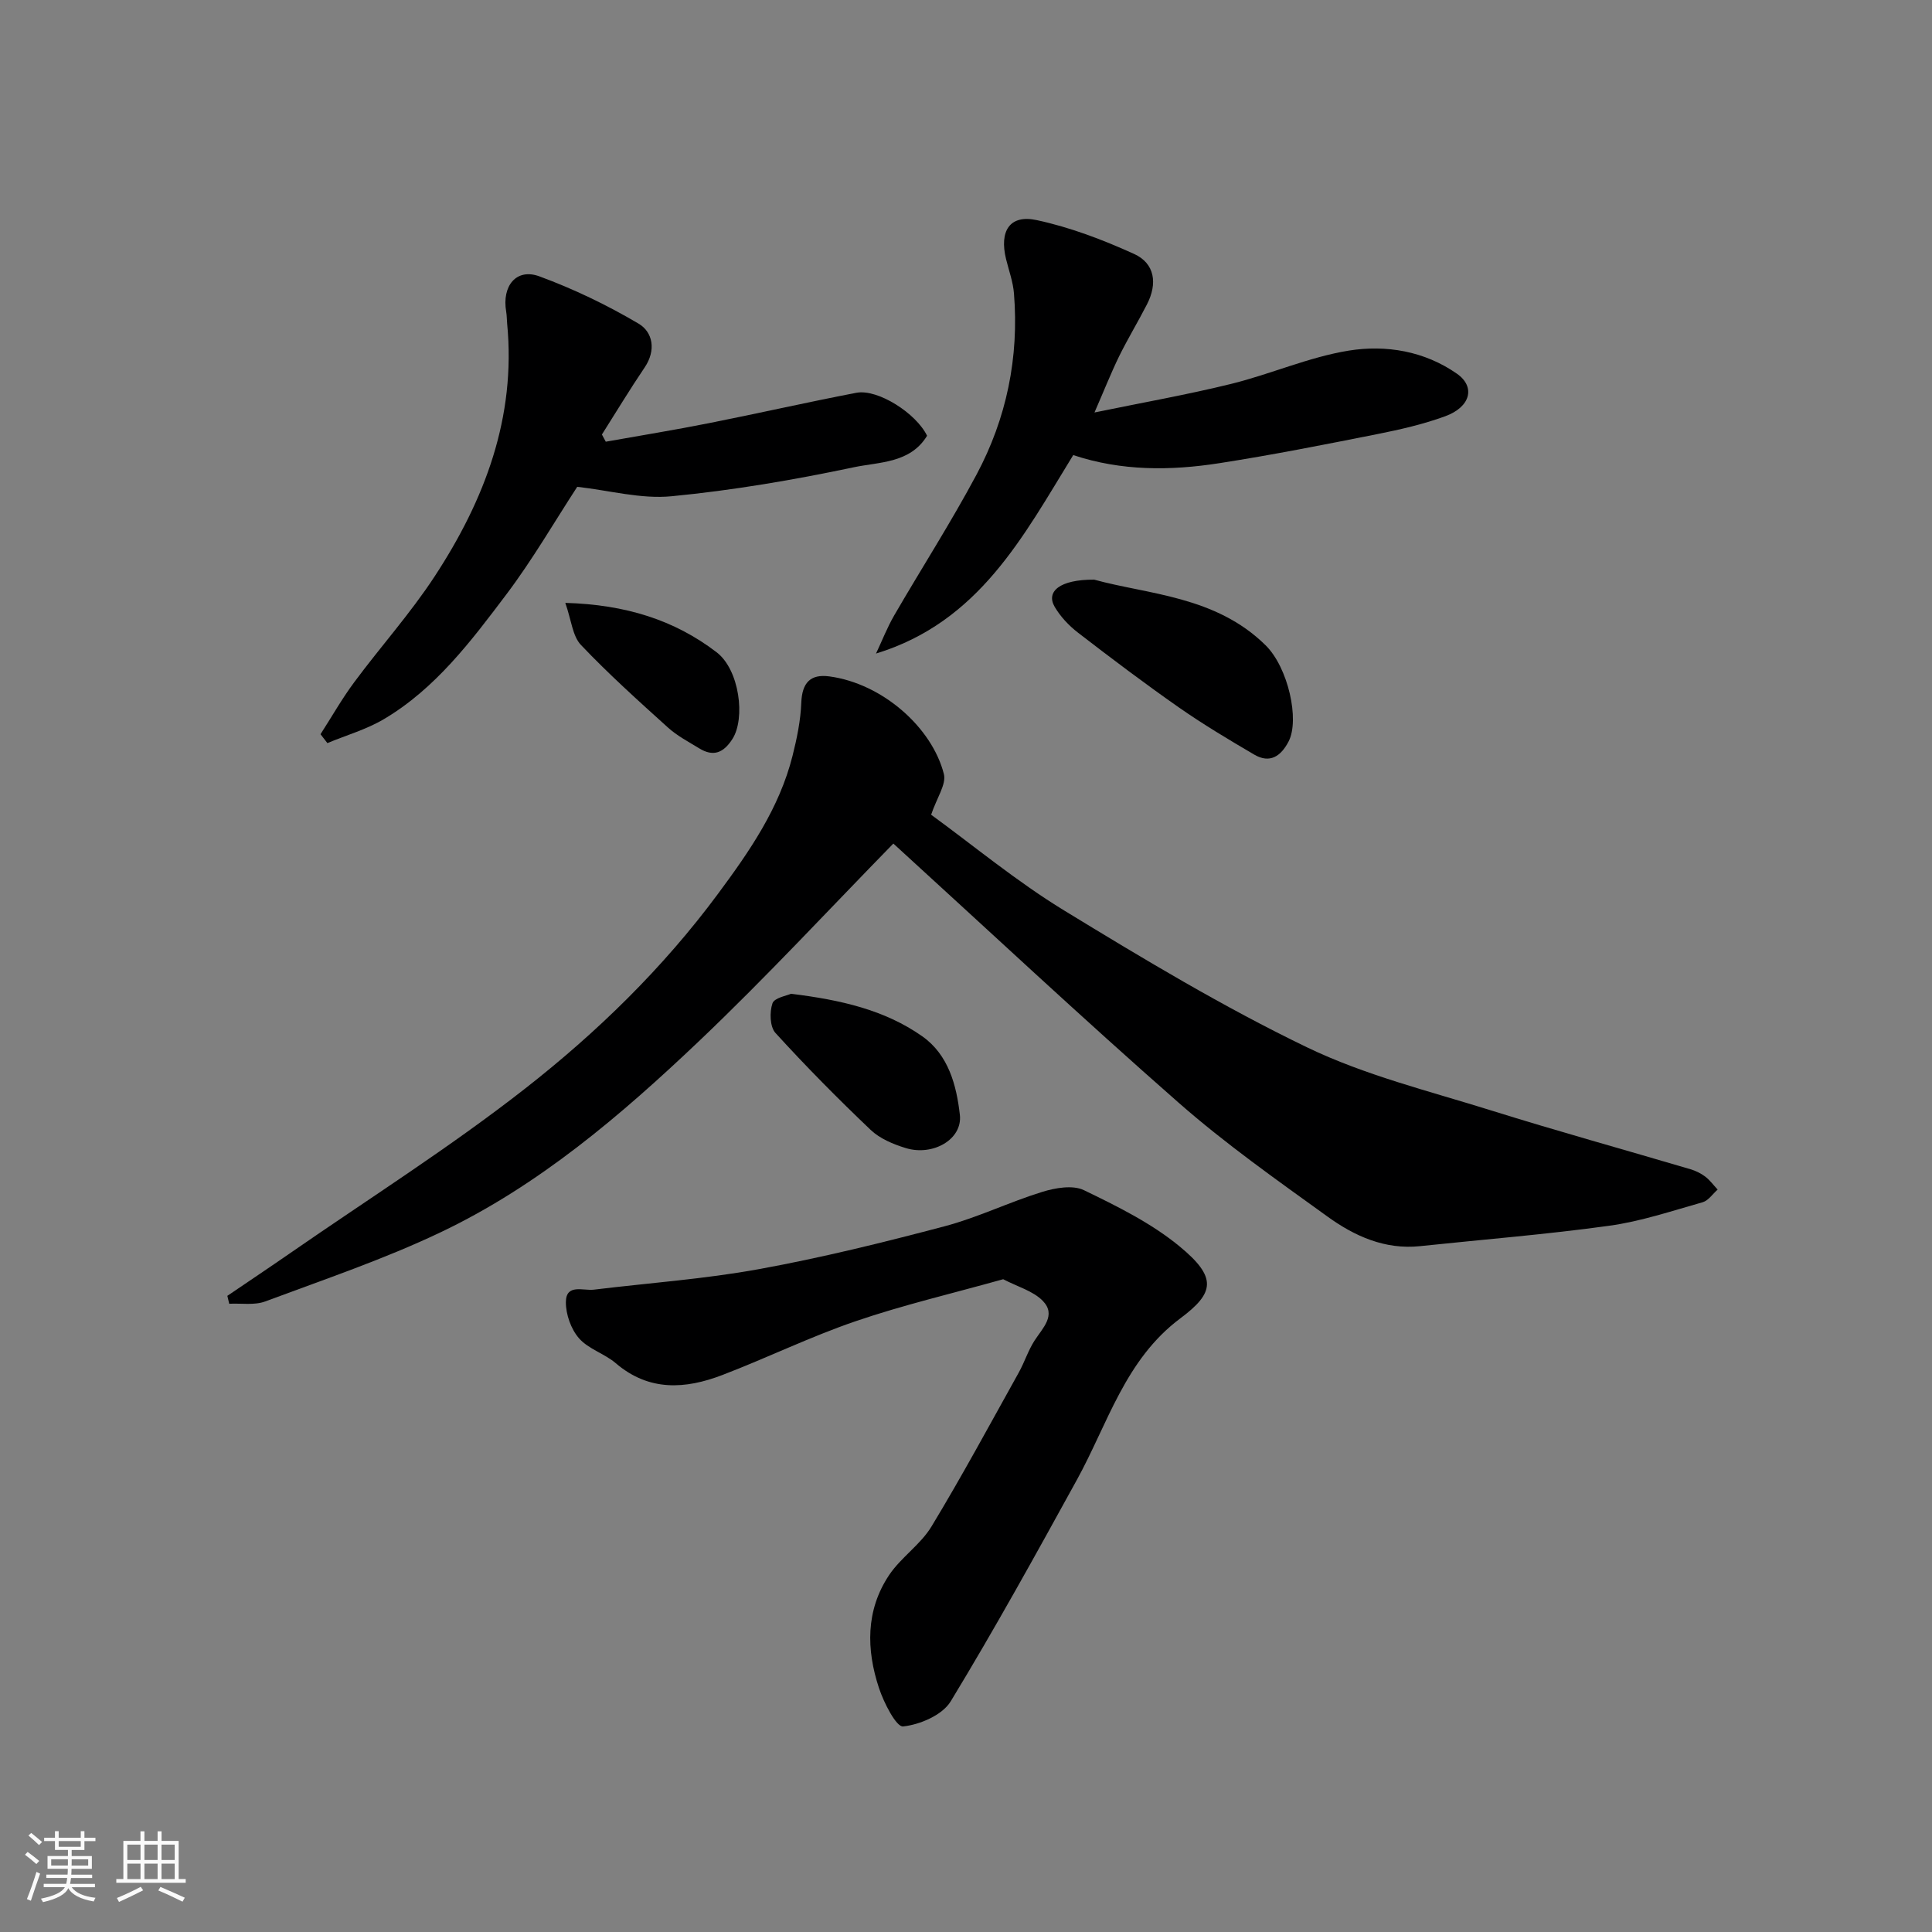 <svg enable-background="new 0 0 400 400" viewBox="0 0 400 400" xmlns="http://www.w3.org/2000/svg"><rect x="0" y="0" width="400" height="400" fill="#808080" stroke="none"/><path d="m5.17 384 .55-.58c.85.61 1.65 1.24 2.4 1.87l-.59.64c-.83-.73-1.62-1.38-2.36-1.93m1.22 9.53-.82-.34c.71-1.76 1.37-3.64 1.98-5.63.24.13.5.25.76.36-.6 1.67-1.24 3.54-1.92 5.61m-.5-13.5.57-.54c.56.44 1.31 1.06 2.26 1.87l-.64.64c-.68-.66-1.41-1.32-2.19-1.97m3.25.46h2.24v-1.36h.77v1.36h4.57v-1.36h.76v1.36h2.28v.69h-2.28v1.84h-2.64v1.26h4.18v2.64h-4.21c0 .45-.02.86-.05 1.21h4.32v.69h-4.38c-.04.34-.1.75-.19 1.22h5.15v.69h-4.82c.87 1.19 2.51 1.92 4.93 2.19-.17.31-.3.57-.37.76-2.77-.49-4.52-1.41-5.26-2.76-.56 1.26-2.3 2.23-5.24 2.9-.12-.24-.26-.48-.43-.72 2.73-.55 4.38-1.34 4.96-2.38h-4.38v-.69h4.65c.1-.38.17-.79.21-1.22h-4.32v-.69h4.4c.03-.34.05-.75.05-1.21h-4.2v-2.64h4.23v-1.26h-2.69v-1.84h-2.24zm1.46 4.46v1.29h3.45c.01-.4.02-.57.01-.53v-.32-.45h-3.46zm1.55-2.59h4.57v-1.19h-4.57zm6.11 2.59h-3.42v.77c-.01.19-.01.37-.02.53h3.44z" fill="#fafafa"/><path d="m32.63 379.16h.82v1.98h3.54v7.89h1.46v.78h-14.37v-.78h1.46v-7.89h3.54v-1.98h.82v1.98h2.73zm-3.49 11.48.5.73c-1.61.82-3.28 1.63-5 2.41-.13-.27-.28-.55-.44-.82 1.75-.72 3.4-1.49 4.94-2.32m-2.78-5.55h2.73v-3.18h-2.73zm0 3.95h2.73v-3.2h-2.73zm3.54-3.95h2.73v-3.18h-2.73zm0 3.95h2.73v-3.2h-2.73zm7.89 4.68c-1.84-.92-3.51-1.7-5.02-2.32l.45-.73c1.89.8 3.57 1.55 5.04 2.23zm-1.62-11.81h-2.73v3.18h2.73zm-2.73 7.13h2.73v-3.2h-2.73z" fill="#fafafa"/><g fill="#000001"><path d="m192.78 168.68c8.7 6.33 17.68 13.8 27.55 19.83 16.42 10.03 32.98 19.99 50.28 28.33 12.05 5.81 25.37 9.07 38.23 13.1 13.65 4.27 27.45 8.08 41.16 12.14 1.08.32 2.17.85 3.06 1.53.97.74 1.71 1.77 2.56 2.68-1.03.9-1.92 2.28-3.1 2.62-6.41 1.81-12.8 3.97-19.36 4.87-12.99 1.8-26.09 2.84-39.14 4.22-7.31.77-13.6-2.09-19.2-6.14-10.48-7.56-21.1-15.04-30.79-23.55-20.02-17.57-39.47-35.78-59.07-53.66-13.07 13.36-26.22 27.58-40.23 40.9-16.17 15.36-33.2 29.92-53.52 39.59-11.72 5.58-24.11 9.76-36.3 14.31-2.23.83-4.95.35-7.45.48-.13-.55-.26-1.1-.39-1.64 4.37-2.97 8.77-5.91 13.12-8.92 16.23-11.24 32.97-21.82 48.5-33.97 14.91-11.66 28.52-24.9 39.93-40.3 6.58-8.87 12.73-17.77 15.46-28.59.91-3.61 1.68-7.34 1.82-11.04.16-4.09 1.87-5.96 5.8-5.43 10.98 1.47 21.26 10.56 23.72 20.21.54 2.12-1.45 4.9-2.64 8.43z"/><path d="m207.7 264.85c-10.57 2.96-20.72 5.33-30.54 8.69-9.37 3.2-18.33 7.59-27.6 11.14-7.66 2.94-15.19 3.44-22.07-2.44-2.32-1.99-5.67-2.93-7.62-5.17-1.65-1.89-2.73-4.95-2.71-7.48.02-3.87 3.58-2.31 5.8-2.58 11.38-1.39 22.86-2.19 34.12-4.24 12.94-2.35 25.76-5.52 38.48-8.88 6.88-1.82 13.39-5.01 20.21-7.12 2.71-.84 6.33-1.47 8.64-.36 6.87 3.32 13.92 6.8 19.76 11.6 7.88 6.47 7.29 9.65.22 14.93-11.45 8.54-15.03 21.83-21.44 33.46-8.48 15.41-16.99 30.83-26.12 45.85-1.72 2.83-6.35 4.82-9.85 5.19-1.41.15-3.99-4.9-4.99-7.93-2.65-7.98-2.77-16.12 2.08-23.39 2.45-3.67 6.5-6.31 8.77-10.05 6.33-10.45 12.14-21.23 18.09-31.91 1.19-2.14 1.93-4.54 3.25-6.59 1.69-2.62 4.58-5.29 1.72-8.24-2.01-2.06-5.26-2.94-8.2-4.48z"/><path d="m226.6 85.4c9.94-2.05 19.2-3.68 28.3-5.92 8.19-2.02 16.08-5.55 24.35-6.89 7.7-1.24 15.68.09 22.4 4.79 3.87 2.71 2.82 6.87-2.41 8.79-4.54 1.67-9.34 2.76-14.1 3.71-10.87 2.16-21.76 4.32-32.71 6.02-10.08 1.57-20.22 1.65-30.23-1.68-10.34 16.81-19.47 34.55-40.83 41.09 1.25-2.64 2.31-5.39 3.77-7.91 5.64-9.73 11.74-19.21 17.03-29.12 6.23-11.65 8.83-24.28 7.76-37.53-.19-2.4-1.06-4.75-1.64-7.12-1.42-5.82.77-9.26 6.34-8.06 6.92 1.48 13.71 4.07 20.18 7.01 4.28 1.95 4.89 6.1 2.65 10.45-1.86 3.63-3.98 7.12-5.78 10.78-1.69 3.48-3.12 7.1-5.08 11.59z"/><path d="m119.51 100.79c-4.74 7.27-9.24 15.06-14.61 22.19-7.32 9.7-14.7 19.56-25.42 25.91-3.61 2.14-7.79 3.33-11.7 4.96-.47-.61-.94-1.22-1.42-1.84 2.32-3.6 4.44-7.35 6.99-10.78 5.46-7.36 11.62-14.23 16.63-21.88 10.36-15.81 16.89-32.92 15.02-52.35-.08-.83-.06-1.67-.2-2.48-.92-5.34 2.11-9.05 6.86-7.31 7.1 2.61 14.02 5.94 20.54 9.79 2.98 1.76 3.67 5.51 1.28 9.06-3.08 4.55-5.92 9.26-8.86 13.9.27.5.53.99.8 1.49 7.11-1.27 14.23-2.42 21.31-3.83 10.21-2.02 20.36-4.34 30.58-6.3 4.41-.84 12.38 4.24 14.63 8.9-3.47 5.71-9.9 5.41-15.16 6.52-12.45 2.63-25.06 4.78-37.71 6-6.34.63-12.91-1.21-19.56-1.95z"/><path d="m226.54 120.01c11.05 3.06 25.12 3.35 35.49 13.59 4.68 4.61 7.08 15.45 4.76 19.91-1.57 3.03-3.85 4.64-7.12 2.72-5.3-3.11-10.59-6.27-15.62-9.78-7.09-4.96-14.01-10.18-20.87-15.47-1.88-1.45-3.64-3.32-4.83-5.36-1.82-3.14 1.04-5.65 8.19-5.61z"/><path d="m163.77 205.75c10.33 1.27 19.36 3.33 27.14 8.78 5.49 3.85 7.13 10.22 7.82 16.29.58 5.09-5.6 8.59-11.19 6.88-2.58-.79-5.35-1.94-7.26-3.75-6.8-6.47-13.41-13.15-19.73-20.09-1.16-1.27-1.24-4.31-.62-6.13.4-1.16 2.98-1.58 3.84-1.98z"/><path d="m117.04 124.82c12.47.35 22.58 3.54 31.31 10.21 4.78 3.65 6.01 13.73 3.29 17.97-1.84 2.87-3.93 3.74-6.87 1.94-2.22-1.36-4.59-2.6-6.5-4.33-6.14-5.55-12.31-11.09-18-17.09-1.74-1.84-1.97-5.12-3.23-8.7z"/></g></svg>